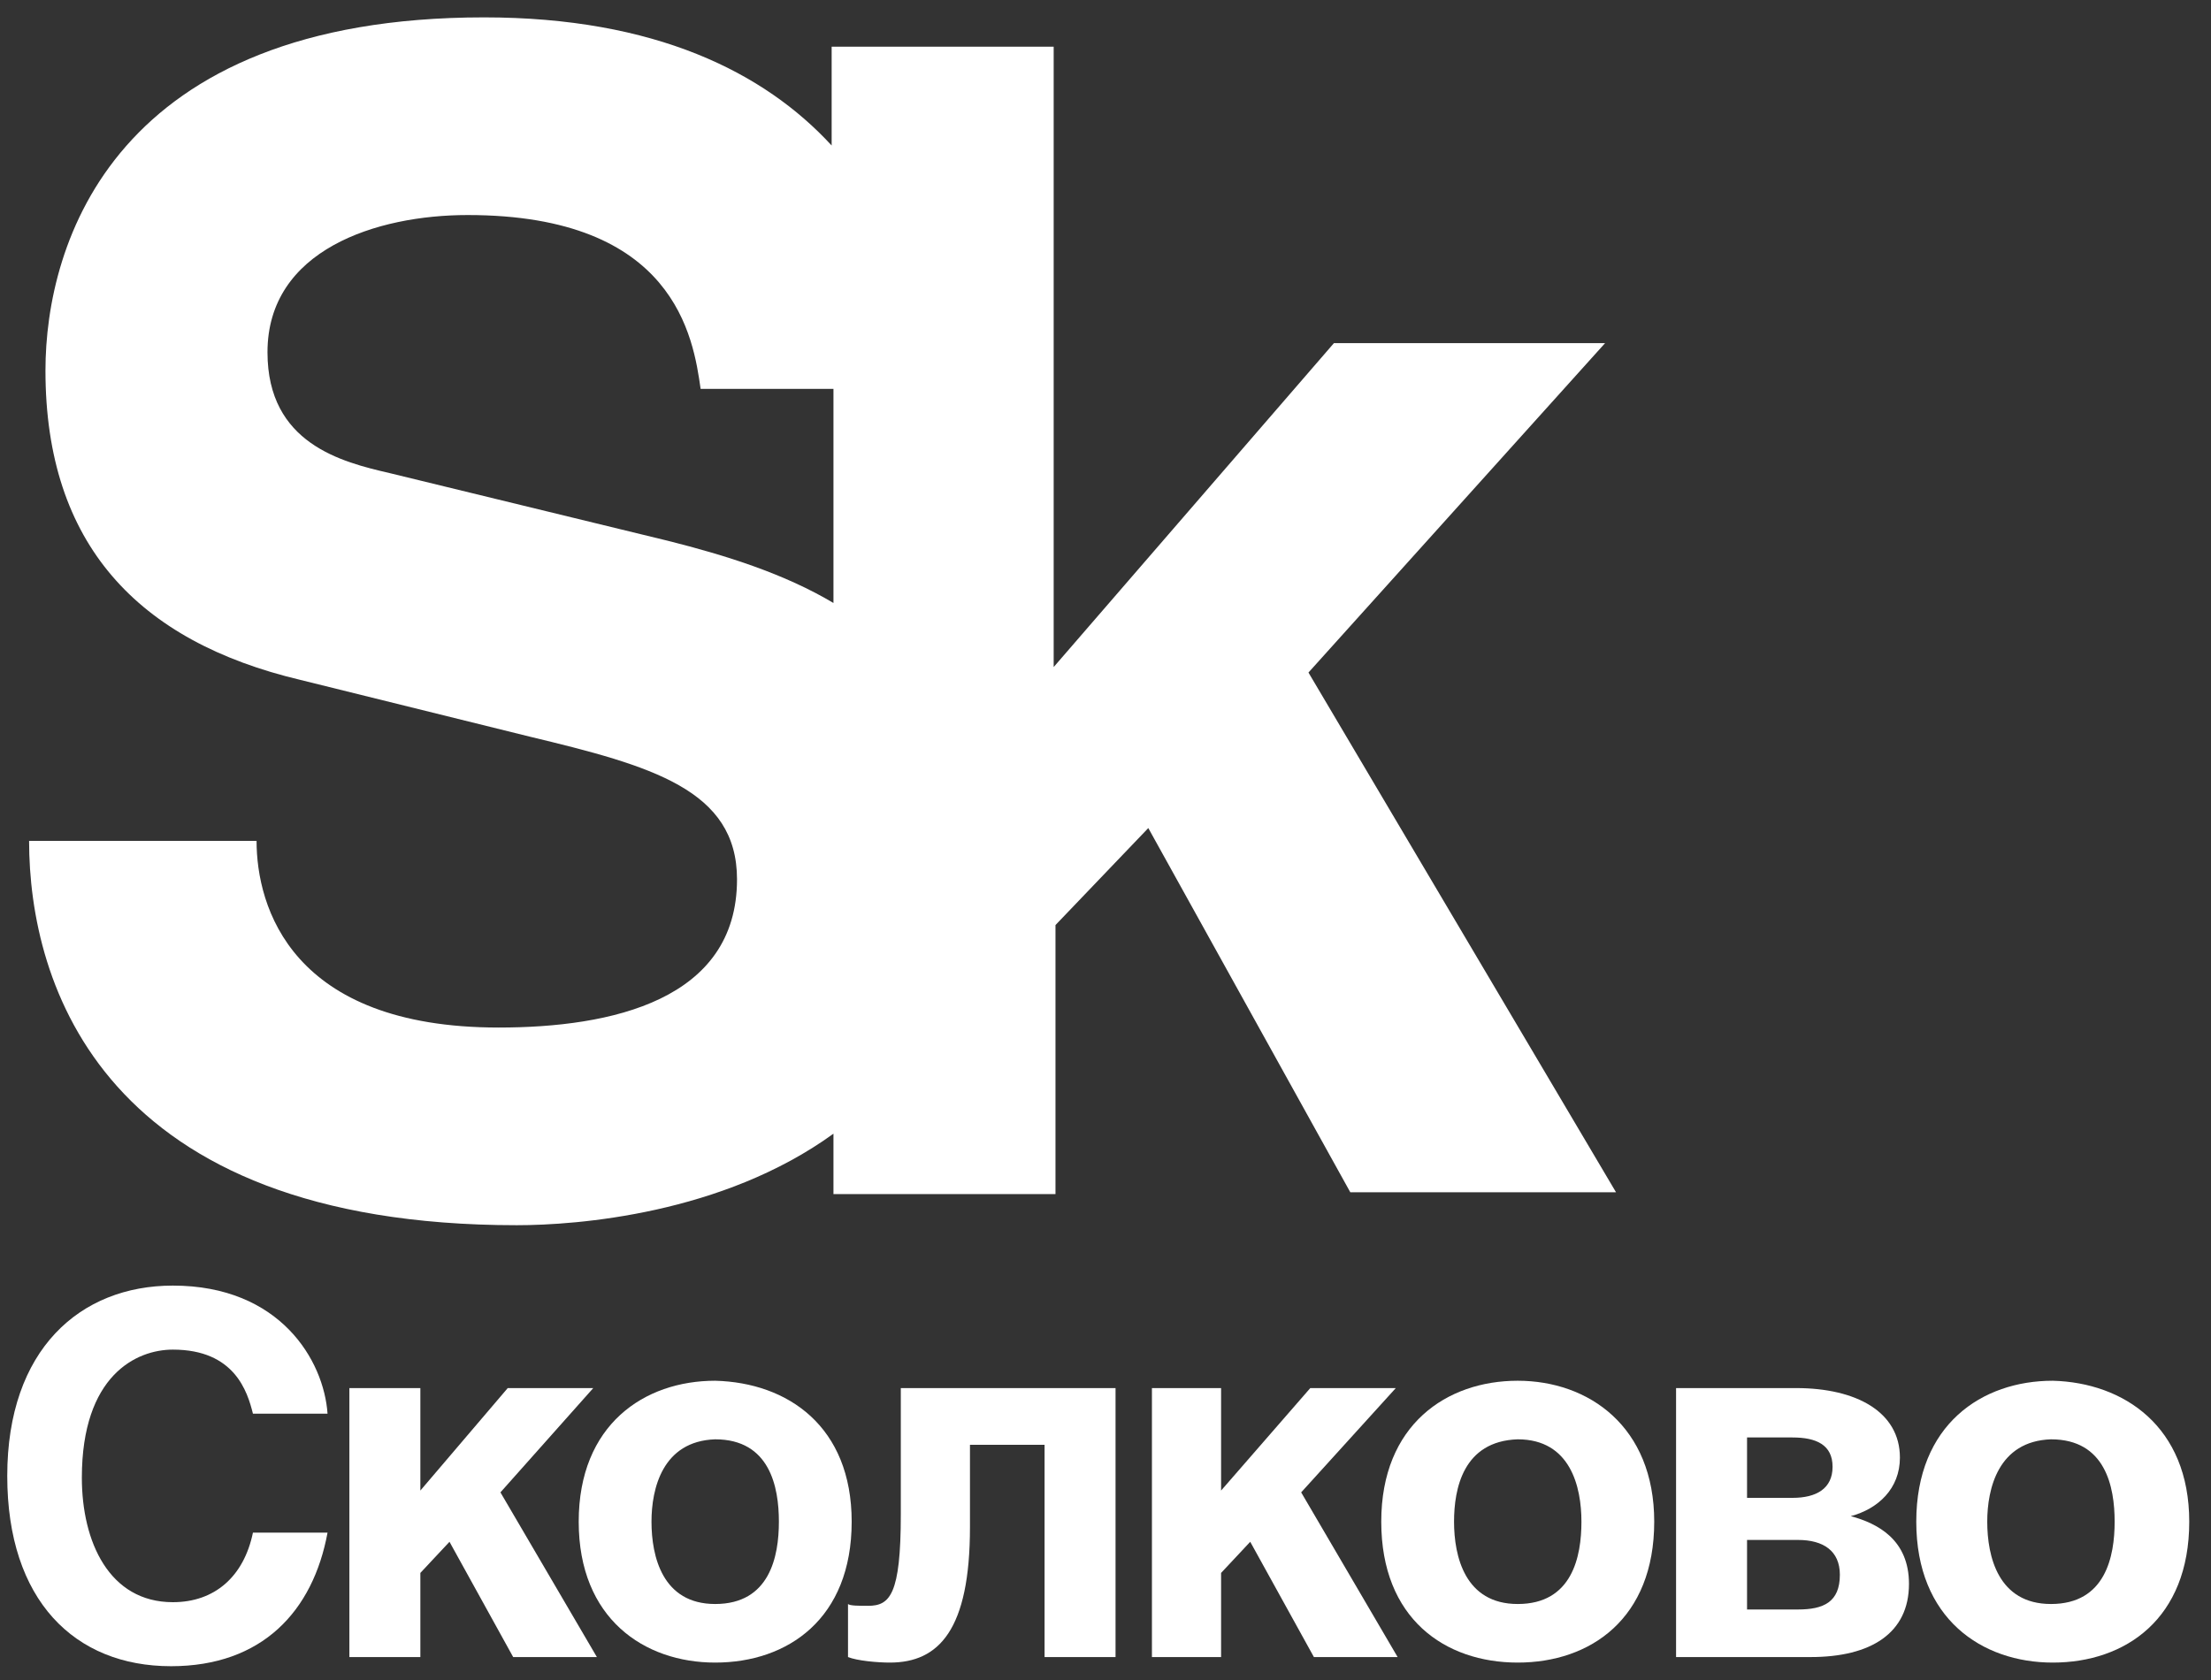 <svg width="50" height="38" viewBox="0 0 50 38" fill="none" xmlns="http://www.w3.org/2000/svg">
<rect x="0" y="0" width="50" height="38" fill="#333333" stroke="none"/>
<path d="M5.72 31.976C5.596 31.48 5.308 30.527 3.909 30.527C3.086 30.527 1.851 31.107 1.851 33.425C1.851 34.874 2.469 36.24 3.909 36.24C4.856 36.24 5.514 35.66 5.72 34.667H7.407C7.078 36.447 5.926 37.688 3.868 37.688C1.687 37.688 0.164 36.198 0.164 33.384C0.164 30.527 1.81 29.079 3.909 29.079C6.337 29.079 7.325 30.776 7.407 31.976H5.72Z" fill="white"/>
<path d="M9.506 33.715L11.482 31.397H13.416L11.317 33.756L13.498 37.481H11.605L10.165 34.874L9.506 35.578V37.481H7.901V31.397H9.506V33.715Z" fill="white"/>
<path d="M14.733 34.419C14.733 35.205 14.98 36.281 16.173 36.281C17.408 36.281 17.614 35.205 17.614 34.419C17.614 33.632 17.408 32.556 16.173 32.556C14.98 32.597 14.733 33.673 14.733 34.419ZM19.26 34.419C19.26 36.612 17.819 37.606 16.173 37.606C14.568 37.606 13.087 36.612 13.087 34.419C13.087 32.225 14.568 31.231 16.173 31.231C17.819 31.273 19.26 32.266 19.26 34.419Z" fill="white"/>
<path d="M25.227 31.397V37.481H23.622V32.68H21.935V34.543C21.935 36.861 21.235 37.606 20.124 37.606C19.836 37.606 19.383 37.564 19.177 37.481V36.281C19.219 36.322 19.424 36.322 19.63 36.322C20.124 36.322 20.371 36.074 20.371 34.253V31.397H25.227Z" fill="white"/>
<path d="M27.614 33.715L29.631 31.397H31.565L29.425 33.756L31.606 37.481H29.713L28.273 34.874L27.614 35.578V37.481H26.05V31.397H27.614V33.715Z" fill="white"/>
<path d="M32.882 34.419C32.882 35.205 33.129 36.281 34.322 36.281C35.557 36.281 35.763 35.205 35.763 34.419C35.763 33.632 35.516 32.556 34.322 32.556C33.088 32.597 32.882 33.673 32.882 34.419ZM37.409 34.419C37.409 36.612 35.968 37.606 34.322 37.606C32.676 37.606 31.236 36.612 31.236 34.419C31.236 32.225 32.717 31.231 34.322 31.231C35.927 31.231 37.409 32.266 37.409 34.419Z" fill="white"/>
<path d="M39.508 36.405H40.66C41.236 36.405 41.607 36.24 41.607 35.619C41.607 35.081 41.236 34.832 40.66 34.832H39.508V36.405ZM39.508 33.88H40.537C41.072 33.88 41.442 33.673 41.442 33.177C41.442 32.68 41.072 32.514 40.537 32.514H39.508V33.88ZM37.903 31.397H40.619C41.977 31.397 42.965 31.935 42.965 32.97C42.965 33.673 42.471 34.129 41.854 34.294C42.471 34.46 43.17 34.832 43.17 35.826C43.17 36.943 42.306 37.481 40.948 37.481H37.903V31.397Z" fill="white"/>
<path d="M44.94 34.419C44.94 35.205 45.187 36.281 46.381 36.281C47.615 36.281 47.821 35.205 47.821 34.419C47.821 33.632 47.615 32.556 46.381 32.556C45.187 32.597 44.94 33.673 44.94 34.419ZM49.508 34.419C49.508 36.612 48.068 37.606 46.422 37.606C44.817 37.606 43.335 36.612 43.335 34.419C43.335 32.225 44.817 31.231 46.422 31.231C48.027 31.273 49.508 32.266 49.508 34.419Z" fill="white"/>
<path d="M15.103 12.232L8.807 10.7C7.736 10.452 6.049 10.038 6.049 7.968C6.049 5.65 8.518 4.864 10.576 4.864C15.268 4.864 15.679 7.637 15.844 8.796H18.848V13.639C17.737 12.977 16.42 12.563 15.103 12.232ZM11.687 27.713C13.045 27.713 16.338 27.464 18.848 25.643V27.009H23.869V20.924L25.968 18.73L30.536 26.968H36.545L29.59 15.212L36.298 7.761H30.166L23.828 15.088V1.056H18.807V3.291C17.284 1.635 14.815 0.393 10.947 0.393C2.592 0.393 1.028 5.485 1.028 8.382C1.028 12.315 3.127 14.508 6.79 15.378L11.975 16.661C14.733 17.323 16.667 17.861 16.667 19.89C16.667 22.622 13.827 23.242 11.276 23.242C6.584 23.242 5.802 20.51 5.802 19.02H0.658C0.658 22.249 2.304 27.713 11.687 27.713Z" fill="white"/>
</svg>
